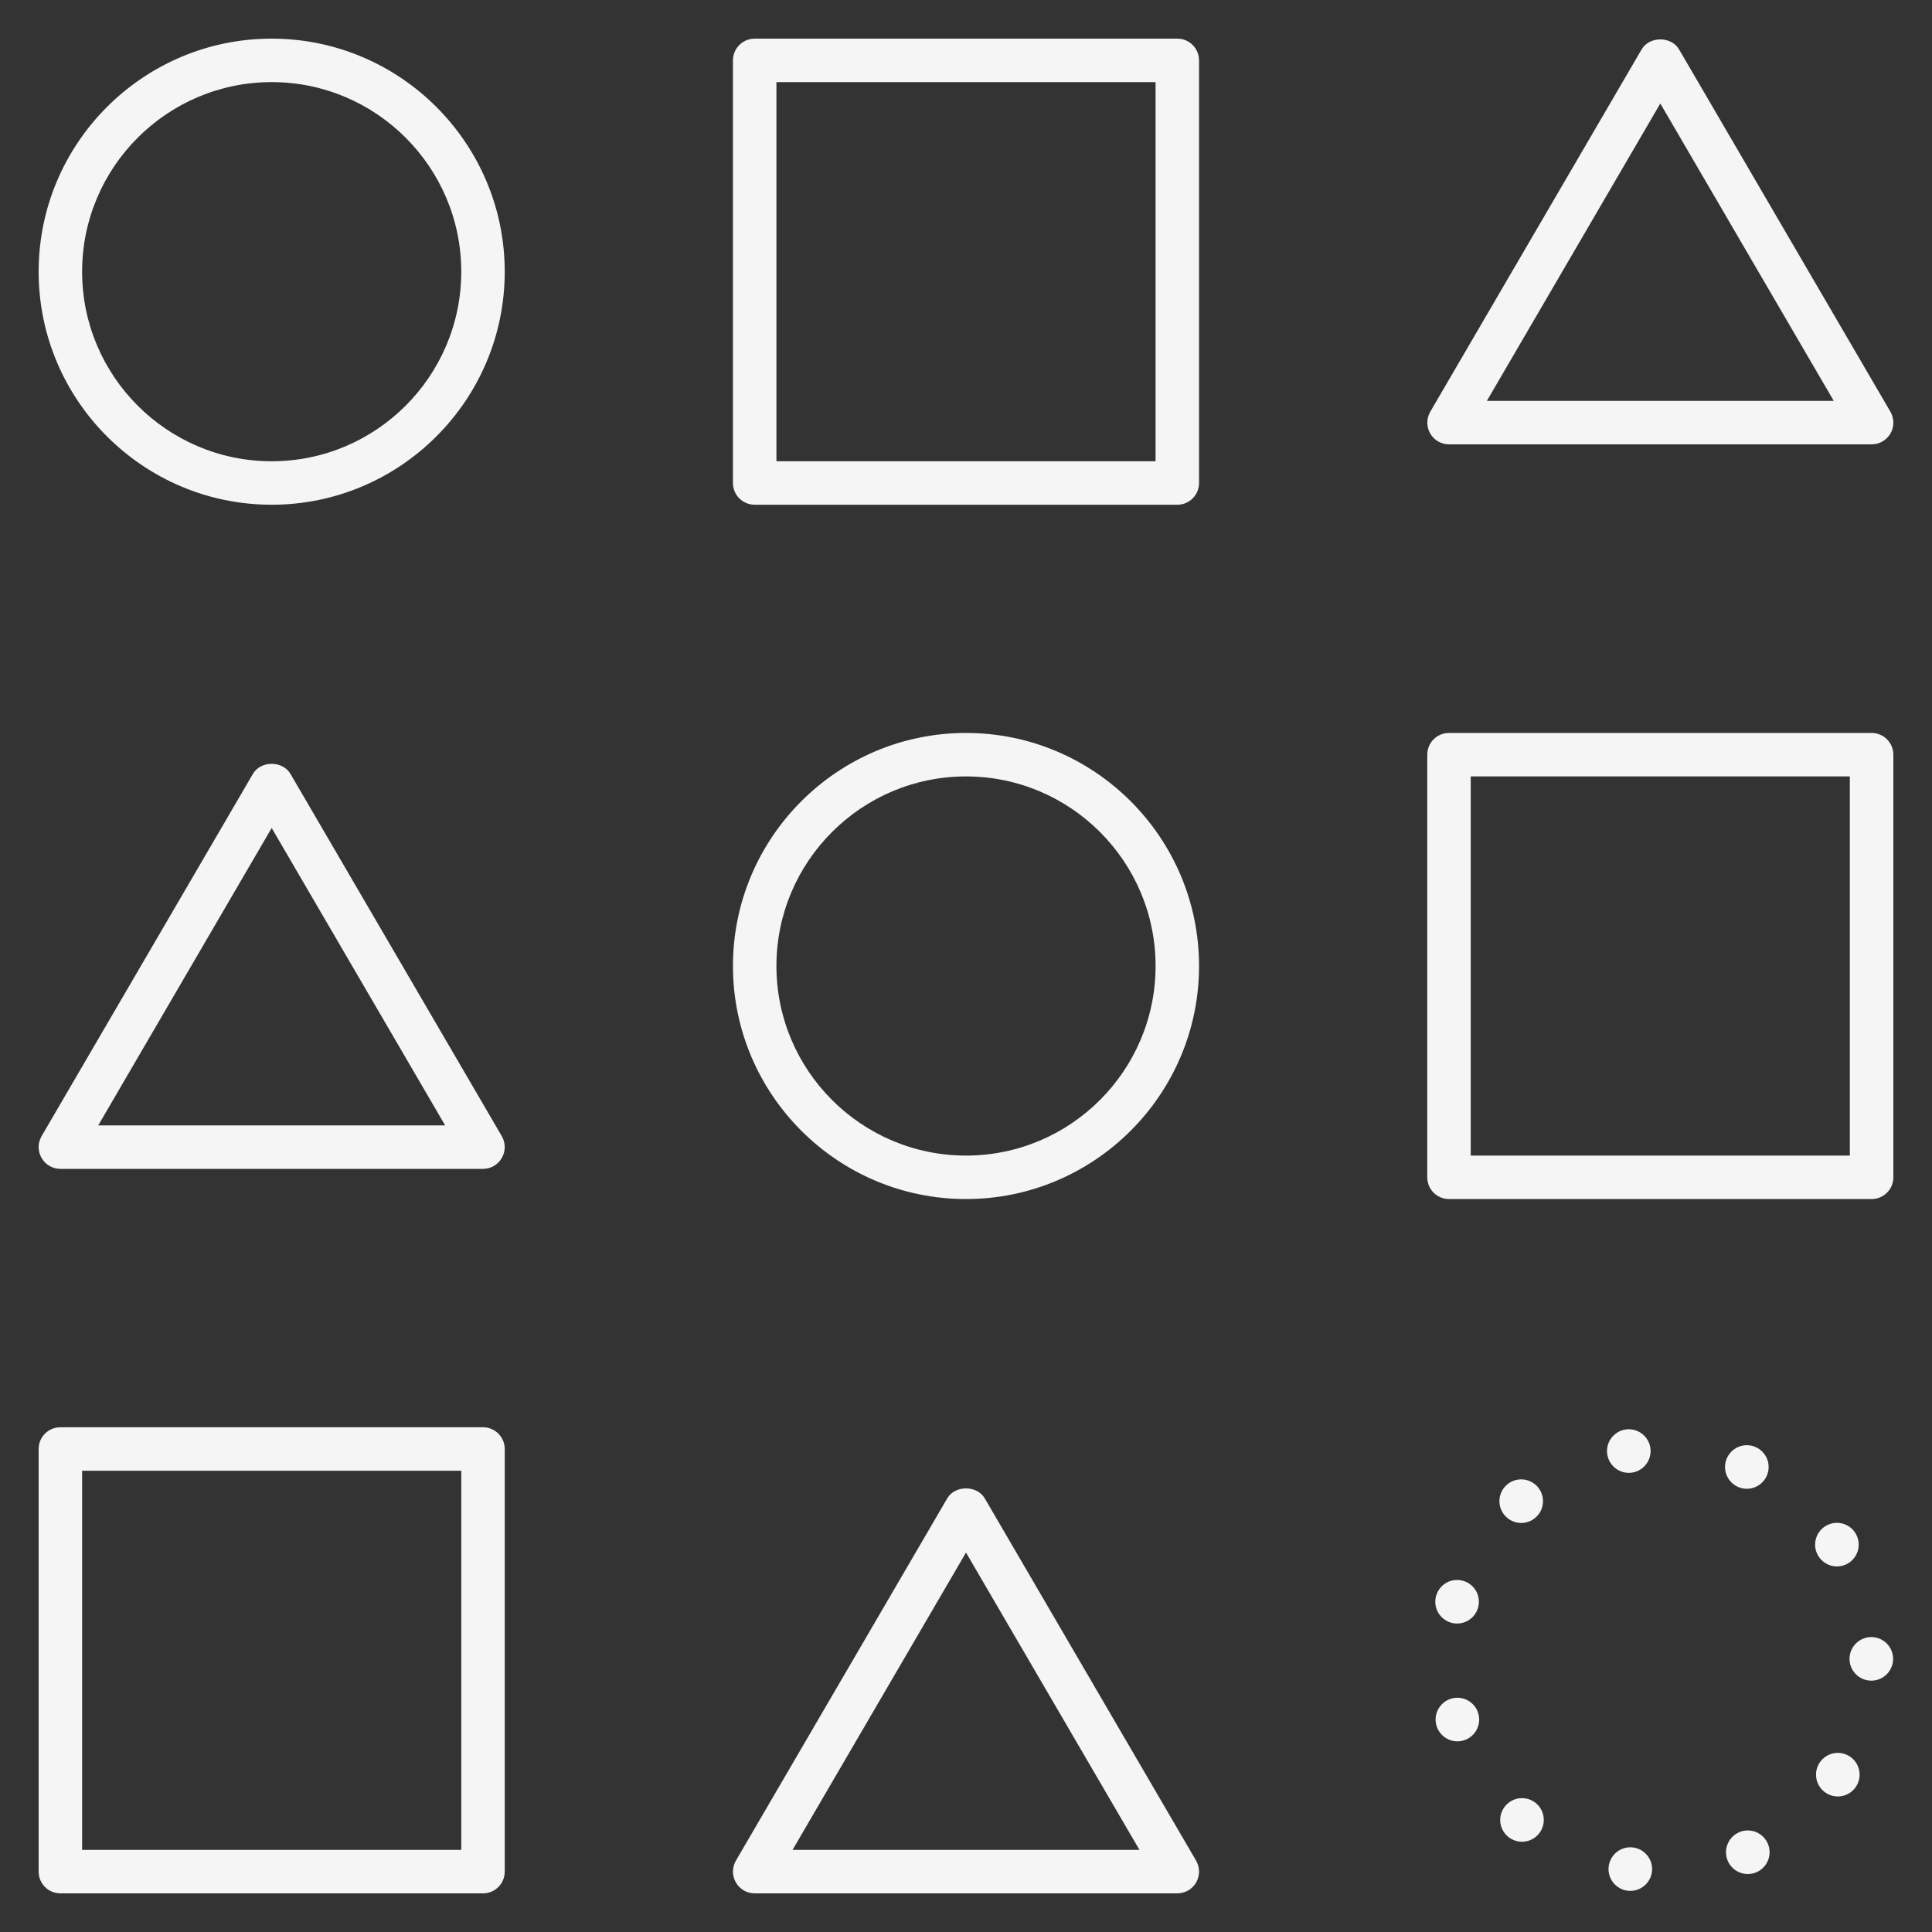 <?xml version="1.0" encoding="iso-8859-1"?>
<!-- Uploaded to: SVG Repo, www.svgrepo.com, Generator: SVG Repo Mixer Tools -->
<svg fill="#F5F5F5" version="1.1" id="Layer_1" xmlns="http://www.w3.org/2000/svg" xmlns:xlink="http://www.w3.org/1999/xlink" 
	 viewBox="0 0 32 32" xml:space="preserve">
<rect x="0" y="0" width="32" height="32" fill="#333333" stroke="none"/>
<path id="solve_1_" d="M24.13,26.53h0.009H24.13z M26.969,24.034h0.009H26.969z M19.5,8.36h-7c-0.199,0-0.36-0.161-0.36-0.36V1
	c0-0.199,0.161-0.36,0.36-0.36h7c0.199,0,0.36,0.161,0.36,0.36v7C19.86,8.199,19.699,8.36,19.5,8.36z M12.86,7.64h6.28V1.36h-6.28
	C12.86,1.36,12.86,7.64,12.86,7.64z M8,31.36H1c-0.199,0-0.36-0.161-0.36-0.36v-7c0-0.199,0.161-0.36,0.36-0.36h7
	c0.199,0,0.36,0.161,0.36,0.36v7C8.36,31.199,8.199,31.36,8,31.36z M1.36,30.64h6.28v-6.28H1.36V30.64z M31,19.86h-7
	c-0.199,0-0.36-0.161-0.36-0.36v-7c0-0.199,0.161-0.36,0.36-0.36h7c0.199,0,0.36,0.161,0.36,0.36v7
	C31.36,19.699,31.199,19.86,31,19.86z M24.36,19.14h6.279v-6.28H24.36V19.14z M16,19.86c-2.128,0-3.86-1.732-3.86-3.86
	s1.731-3.86,3.86-3.86c2.128,0,3.86,1.731,3.86,3.86C19.86,18.128,18.128,19.86,16,19.86z M16,12.86c-1.731,0-3.14,1.409-3.14,3.14
	s1.409,3.14,3.14,3.14s3.14-1.408,3.14-3.14S17.731,12.86,16,12.86z M4.5,8.36c-2.128,0-3.86-1.731-3.86-3.86S2.372,0.64,4.5,0.64
	S8.36,2.372,8.36,4.5S6.628,8.36,4.5,8.36z M4.5,1.36c-1.731,0-3.14,1.409-3.14,3.14S2.769,7.64,4.5,7.64S7.64,6.231,7.64,4.5
	S6.231,1.36,4.5,1.36z M19.5,31.36h-7c-0.129,0-0.248-0.069-0.312-0.181s-0.064-0.25,0.001-0.361l3.5-6
	c0.129-0.221,0.493-0.221,0.622,0l3.5,6c0.065,0.111,0.065,0.249,0.002,0.361C19.748,31.291,19.629,31.36,19.5,31.36z M13.127,30.64
	h5.746L16,25.715L13.127,30.64z M8,19.36H1c-0.129,0-0.248-0.069-0.312-0.181s-0.064-0.25,0.001-0.361l3.5-6
	c0.129-0.222,0.493-0.222,0.622,0l3.5,6c0.065,0.111,0.065,0.249,0.001,0.361C8.248,19.291,8.129,19.36,8,19.36z M1.627,18.64h5.746
	L4.5,13.714L1.627,18.64z M31,7.36h-7c-0.129,0-0.248-0.069-0.312-0.181c-0.063-0.112-0.063-0.249,0.002-0.36l3.5-6
	c0.129-0.222,0.492-0.222,0.621,0l3.5,6c0.065,0.111,0.065,0.249,0.002,0.36C31.248,7.291,31.129,7.36,31,7.36z M24.627,6.64h5.746
	L27.5,1.714L24.627,6.64z M26.978,23.673c-0.199,0-0.361,0.162-0.361,0.361s0.162,0.361,0.361,0.361s0.361-0.162,0.361-0.361
	S27.177,23.673,26.978,23.673z M25.196,24.503c-0.199,0-0.361,0.162-0.361,0.361s0.162,0.361,0.361,0.361s0.361-0.162,0.361-0.361
	S25.395,24.503,25.196,24.503z M24.134,26.169c-0.199,0-0.361,0.162-0.361,0.361s0.162,0.361,0.361,0.361s0.361-0.162,0.361-0.361
	S24.334,26.169,24.134,26.169z M24.139,28.12c-0.199,0-0.361,0.162-0.361,0.361s0.162,0.361,0.361,0.361S24.5,28.68,24.5,28.481
	C24.499,28.281,24.338,28.12,24.139,28.12z M25.209,29.783c-0.199,0-0.361,0.162-0.361,0.361s0.162,0.361,0.361,0.361
	s0.361-0.162,0.361-0.361S25.409,29.783,25.209,29.783z M27.003,30.597c-0.199,0-0.361,0.162-0.361,0.361s0.162,0.361,0.361,0.361
	s0.361-0.162,0.361-0.361S27.202,30.597,27.003,30.597z M28.949,30.318c-0.199,0-0.361,0.162-0.361,0.361s0.162,0.361,0.361,0.361
	s0.361-0.162,0.361-0.361S29.148,30.318,28.949,30.318z M30.44,29.033c-0.199,0-0.361,0.162-0.361,0.361s0.162,0.361,0.361,0.361
	s0.361-0.162,0.361-0.361S30.639,29.033,30.44,29.033z M30.995,27.115c-0.199,0-0.361,0.162-0.361,0.361s0.162,0.361,0.361,0.361
	s0.361-0.162,0.361-0.361S31.194,27.115,30.995,27.115z M30.425,25.223c-0.199,0-0.361,0.162-0.361,0.361s0.162,0.361,0.361,0.361
	s0.361-0.162,0.361-0.361S30.625,25.223,30.425,25.223z M28.933,23.937c-0.199,0-0.361,0.162-0.361,0.361s0.162,0.361,0.361,0.361
	s0.361-0.162,0.361-0.361S29.132,23.937,28.933,23.937z"/>
<rect id="_Transparent_Rectangle" style="fill:none;" width="32" height="32"/>
</svg>